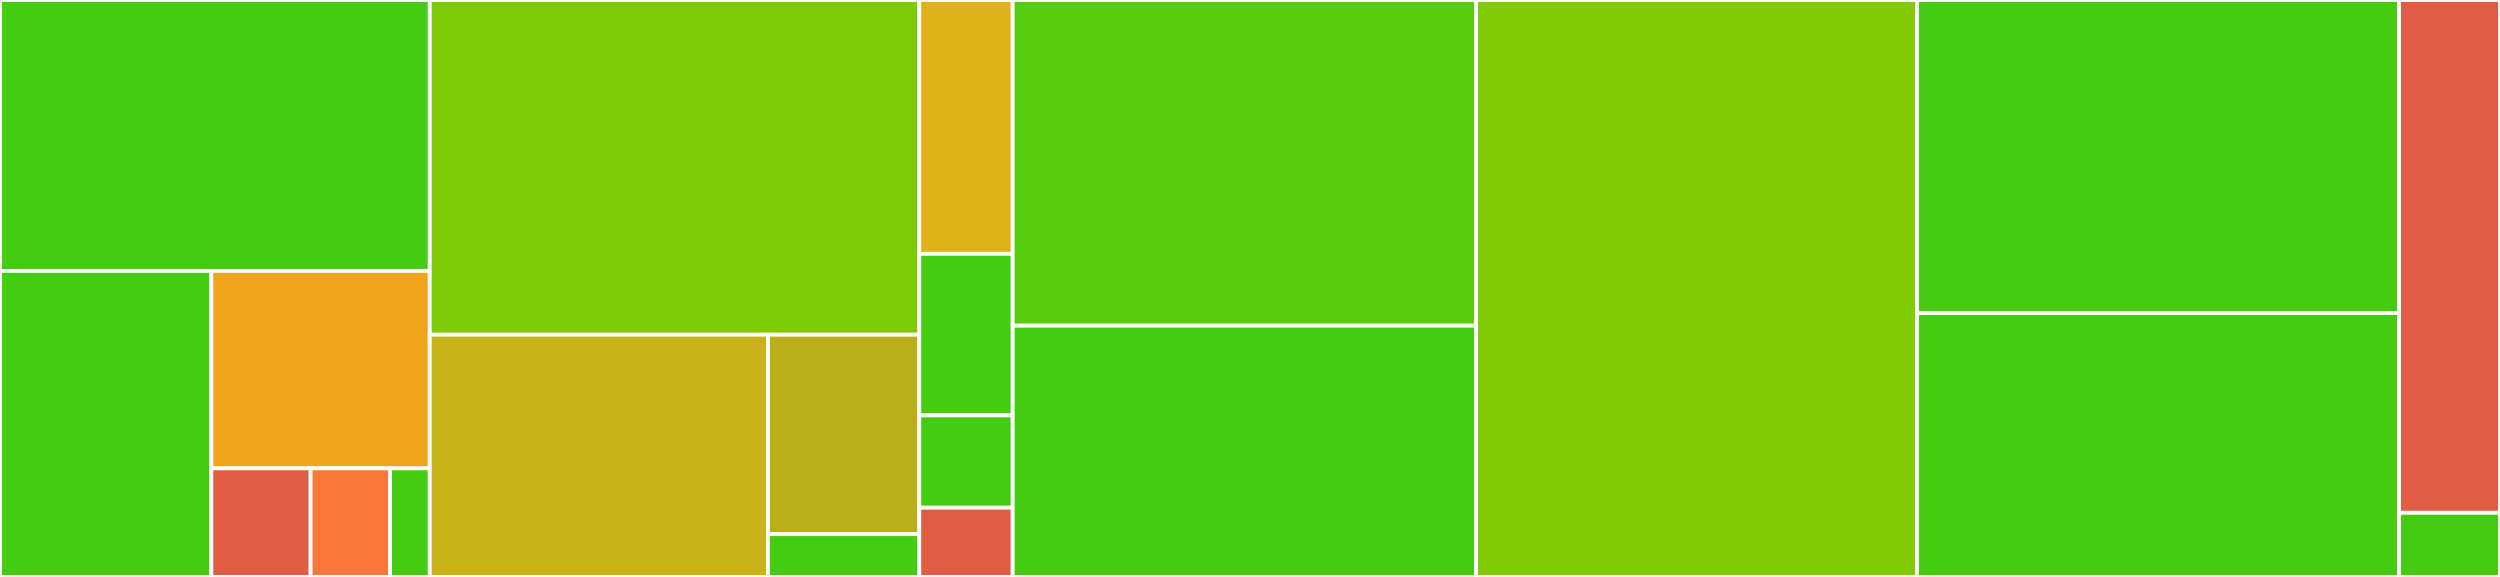 <svg baseProfile="full" width="650" height="150" viewBox="0 0 650 150" version="1.1"
xmlns="http://www.w3.org/2000/svg" xmlns:ev="http://www.w3.org/2001/xml-events"
xmlns:xlink="http://www.w3.org/1999/xlink">

<rect x="0" y="0" width="650" height="150" fill="#333333" stroke="none"/>

<style>rect.s{mask:url(#mask);}</style>
<defs>
  <pattern id="white" width="4" height="4" patternUnits="userSpaceOnUse" patternTransform="rotate(45)">
    <rect width="2" height="2" transform="translate(0,0)" fill="white"></rect>
  </pattern>
  <mask id="mask">
    <rect x="0" y="0" width="100%" height="100%" fill="url(#white)"></rect>
  </mask>
</defs>

<rect x="0" y="0" width="111.734" height="70.435" fill="#4c1" stroke="white" stroke-width="1" class=" tooltipped" data-content="sensitivities/linalg/blas.jl"><title>sensitivities/linalg/blas.jl</title></rect>
<rect x="0" y="70.435" width="54.951" height="79.565" fill="#4c1" stroke="white" stroke-width="1" class=" tooltipped" data-content="sensitivities/linalg/generic.jl"><title>sensitivities/linalg/generic.jl</title></rect>
<rect x="54.951" y="70.435" width="56.783" height="51.332" fill="#efa41b" stroke="white" stroke-width="1" class=" tooltipped" data-content="sensitivities/linalg/diagonal.jl"><title>sensitivities/linalg/diagonal.jl</title></rect>
<rect x="54.951" y="121.767" width="25.81" height="28.233" fill="#e05d44" stroke="white" stroke-width="1" class=" tooltipped" data-content="sensitivities/linalg/factorization/cholesky.jl"><title>sensitivities/linalg/factorization/cholesky.jl</title></rect>
<rect x="80.761" y="121.767" width="20.648" height="28.233" fill="#fa7739" stroke="white" stroke-width="1" class=" tooltipped" data-content="sensitivities/linalg/factorization/svd.jl"><title>sensitivities/linalg/factorization/svd.jl</title></rect>
<rect x="101.41" y="121.767" width="10.324" height="28.233" fill="#4c1" stroke="white" stroke-width="1" class=" tooltipped" data-content="sensitivities/linalg/symmetric.jl"><title>sensitivities/linalg/symmetric.jl</title></rect>
<rect x="111.734" y="0" width="127.28" height="87.023" fill="#7dcb05" stroke="white" stroke-width="1" class=" tooltipped" data-content="sensitivities/chainrules.jl"><title>sensitivities/chainrules.jl</title></rect>
<rect x="111.734" y="87.023" width="87.939" height="62.977" fill="#c9b21a" stroke="white" stroke-width="1" class=" tooltipped" data-content="sensitivities/functional/functional.jl"><title>sensitivities/functional/functional.jl</title></rect>
<rect x="199.673" y="87.023" width="39.341" height="51.863" fill="#baaf1b" stroke="white" stroke-width="1" class=" tooltipped" data-content="sensitivities/functional/reducedim.jl"><title>sensitivities/functional/reducedim.jl</title></rect>
<rect x="199.673" y="138.886" width="39.341" height="11.114" fill="#4c1" stroke="white" stroke-width="1" class=" tooltipped" data-content="sensitivities/functional/reduce.jl"><title>sensitivities/functional/reduce.jl</title></rect>
<rect x="239.013" y="0" width="24.29" height="66" fill="#dfb317" stroke="white" stroke-width="1" class=" tooltipped" data-content="sensitivities/chainrules_ignored.jl"><title>sensitivities/chainrules_ignored.jl</title></rect>
<rect x="239.013" y="66" width="24.29" height="42" fill="#4c1" stroke="white" stroke-width="1" class=" tooltipped" data-content="sensitivities/indexing.jl"><title>sensitivities/indexing.jl</title></rect>
<rect x="239.013" y="108" width="24.29" height="24" fill="#4c1" stroke="white" stroke-width="1" class=" tooltipped" data-content="sensitivities/ambiguity_resolution.jl"><title>sensitivities/ambiguity_resolution.jl</title></rect>
<rect x="239.013" y="132" width="24.29" height="18" fill="#e05d44" stroke="white" stroke-width="1" class=" tooltipped" data-content="sensitivities/scalar.jl"><title>sensitivities/scalar.jl</title></rect>
<rect x="263.303" y="0" width="120.478" height="84.677" fill="#57cc0c" stroke="white" stroke-width="1" class=" tooltipped" data-content="code_transformation/util.jl"><title>code_transformation/util.jl</title></rect>
<rect x="263.303" y="84.677" width="120.478" height="65.323" fill="#4c1" stroke="white" stroke-width="1" class=" tooltipped" data-content="code_transformation/differentiable.jl"><title>code_transformation/differentiable.jl</title></rect>
<rect x="383.782" y="0" width="114.649" height="150.0" fill="#81cb04" stroke="white" stroke-width="1" class=" tooltipped" data-content="core.jl"><title>core.jl</title></rect>
<rect x="498.43" y="0" width="125.336" height="81.395" fill="#4c1" stroke="white" stroke-width="1" class=" tooltipped" data-content="finite_differencing.jl"><title>finite_differencing.jl</title></rect>
<rect x="498.43" y="81.395" width="125.336" height="68.605" fill="#4c1" stroke="white" stroke-width="1" class=" tooltipped" data-content="sensitivity.jl"><title>sensitivity.jl</title></rect>
<rect x="623.767" y="0" width="26.233" height="133.333" fill="#e05d44" stroke="white" stroke-width="1" class=" tooltipped" data-content="checkpointing.jl"><title>checkpointing.jl</title></rect>
<rect x="623.767" y="133.333" width="26.233" height="16.667" fill="#4c1" stroke="white" stroke-width="1" class=" tooltipped" data-content="Nabla.jl"><title>Nabla.jl</title></rect>
</svg>